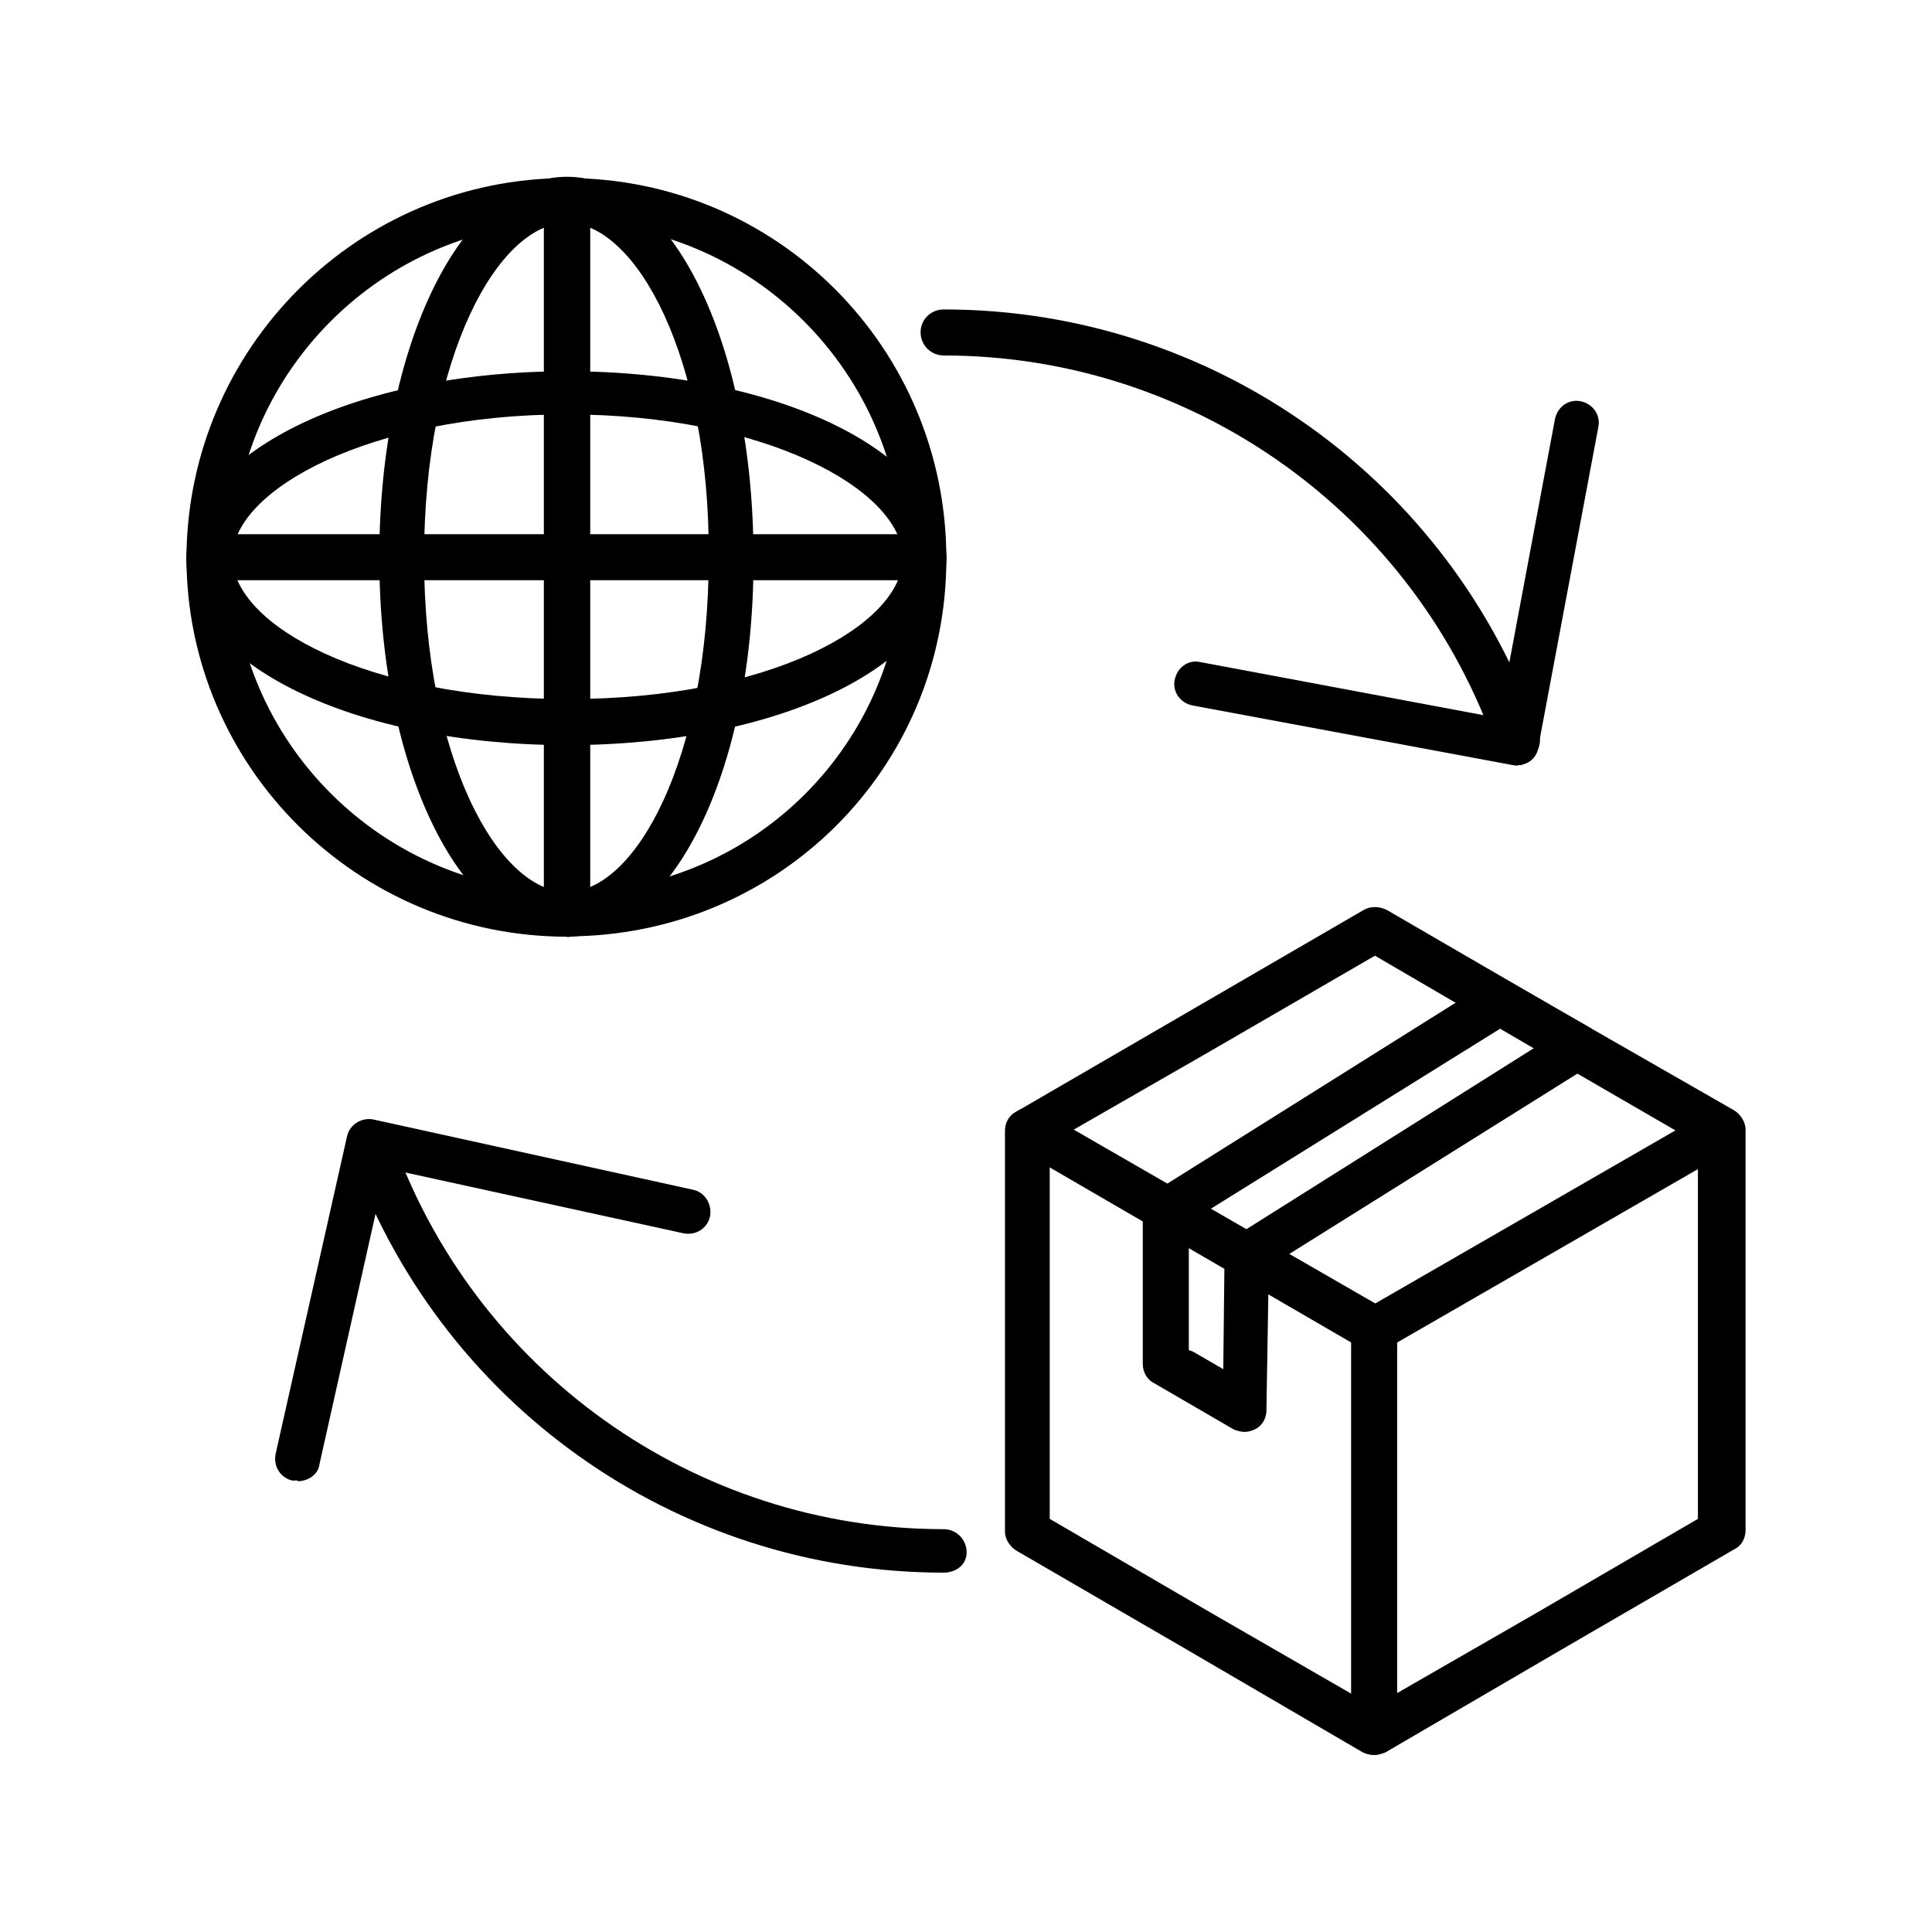 <?xml version="1.0" encoding="UTF-8"?>
<svg id="Camada_1" xmlns="http://www.w3.org/2000/svg" version="1.1" viewBox="0 0 60 60">
  <!-- Generator: Adobe Illustrator 29.5.0, SVG Export Plug-In . SVG Version: 2.1.0 Build 137)  -->
  <defs>
    <style>
      .st0 {
        fill-rule: evenodd;
      }
    </style>
  </defs>
  <g id="Layer_x5F_1">
    <g id="_340063736">
      <path class="st0" d="M42.67,54.5c-.12,0-.23-.03-.35-.08l-5.36-3.13-5.39-3.13c-.2-.12-.36-.36-.36-.59v-12.46c0-.23.12-.48.36-.59l5.39-3.13,5.39-3.13c.2-.12.48-.12.72,0l5.39,3.13,5.39,3.09c.2.12.36.36.36.6v12.45c0,.23-.12.48-.36.59l-5.39,3.13-5.43,3.17c-.12.04-.23.08-.36.08ZM32.6,47.17l5.03,2.93,5.03,2.9,5.04-2.9,5.03-2.93v-11.66l-4.99-2.89-5.04-2.94-5.07,2.94-5.03,2.89v11.66Z"/>
      <path class="st0" d="M42.67,41.98c-.12,0-.23-.04-.35-.08l-10.71-6.22c-.32-.2-.44-.63-.24-.95s.63-.44.95-.24l10.39,5.99,10.39-5.99c.32-.2.75-.08.95.24s.08.75-.23.95l-10.79,6.22c-.12.04-.23.08-.36.08Z"/>
      <path class="st0" d="M42.67,54.5c-.39,0-.71-.32-.71-.71v-12.45c0-.4.32-.72.71-.72s.72.32.72.72v12.49c0,.35-.32.67-.72.67Z"/>
      <path class="st0" d="M38.71,39.68c-.24,0-.48-.12-.6-.32-.2-.32-.12-.76.24-.96l9.32-5.87-1.07-.59-9.24,5.75c.04.16,0,.32-.08.48-.2.32-.63.43-.95.23l-.43-.23c-.2-.12-.32-.36-.32-.6s.12-.48.32-.59l10.31-6.47c.2-.12.48-.16.72,0l2.42,1.39c.2.12.36.36.36.59s-.12.48-.32.6l-10.32,6.46c-.12.08-.23.12-.35.12Z"/>
      <path class="st0" d="M38.67,44.47c-.12,0-.24-.03-.36-.08l-2.46-1.43c-.24-.12-.36-.36-.36-.6v-4.83c0-.4.32-.72.72-.72s.71.32.71.72v4.4l.12.04.95.55.04-3.61c0-.39.32-.67.71-.67s.67.32.67.72l-.08,4.84c0,.23-.12.48-.36.59-.08.04-.2.08-.32.08Z"/>
      <path class="st0" d="M29.31,48.84c-8.33,0-15.74-5.27-18.48-13.17-.12-.36.08-.75.44-.87.35-.12.75.08.87.44,2.54,7.33,9.44,12.25,17.17,12.25.39,0,.71.32.71.72s-.35.63-.71.63ZM47.15,23.77c-.28,0-.55-.19-.67-.48-2.53-7.33-9.43-12.25-17.17-12.25-.4,0-.72-.32-.72-.72s.32-.71.72-.71c8.33,0,15.74,5.27,18.48,13.16.12.36-.08.76-.43.87-.04.12-.12.12-.2.12Z"/>
      <path class="st0" d="M17.61,29.09c-6.5,0-11.82-5.27-11.82-11.78.04-6.51,5.32-11.78,11.82-11.78s11.78,5.27,11.78,11.82-5.27,11.73-11.78,11.73ZM17.61,6.92c-5.71,0-10.39,4.68-10.39,10.39s4.68,10.39,10.43,10.39,10.39-4.64,10.39-10.39c-.04-5.71-4.68-10.39-10.43-10.39Z"/>
      <path class="st0" d="M17.61,29.09c-3.25,0-5.83-5.16-5.83-11.78s2.58-11.82,5.83-11.82,5.79,5.19,5.79,11.82c.03,6.62-2.54,11.78-5.79,11.78ZM17.61,6.92c-2.14,0-4.44,4.17-4.44,10.39s2.3,10.39,4.44,10.39,4.4-4.17,4.4-10.39c.04-6.22-2.26-10.39-4.4-10.39Z"/>
      <path class="st0" d="M17.61,29.09c-.4,0-.72-.32-.72-.72V6.21c0-.39.32-.71.72-.71s.72.36.72.71v22.17c0,.4-.32.72-.72.72Z"/>
      <path class="st0" d="M17.61,23.14c-6.62,0-11.82-2.53-11.82-5.78s5.19-5.83,11.82-5.83,11.78,2.58,11.78,5.83-5.15,5.78-11.78,5.78ZM17.61,12.87c-6.11,0-10.39,2.34-10.39,4.44s4.17,4.4,10.43,4.4,10.39-2.3,10.39-4.4c-.04-2.1-4.28-4.44-10.43-4.44Z"/>
      <path class="st0" d="M28.71,18.02H6.51c-.4,0-.72-.32-.72-.71s.32-.72.72-.72h22.17c.39,0,.71.32.71.72s-.32.71-.67.71Z"/>
      <path class="st0" d="M47.15,23.77h-.12l-9.99-1.86c-.4-.08-.63-.44-.56-.79.08-.4.43-.64.79-.56l9.28,1.74,1.74-9.28c.08-.4.44-.63.79-.56.4.08.63.44.56.79l-1.87,9.96c-.03.32-.32.55-.63.55Z"/>
      <path class="st0" d="M9.24,45.98h-.16c-.36-.08-.6-.43-.52-.83l2.22-9.87c.08-.35.44-.59.83-.51l9.92,2.18c.36.08.59.44.52.83-.08.36-.43.6-.83.52l-9.24-2.02-2.06,9.2c-.04.32-.36.52-.67.52Z"/>
    </g>
  </g>
</svg>